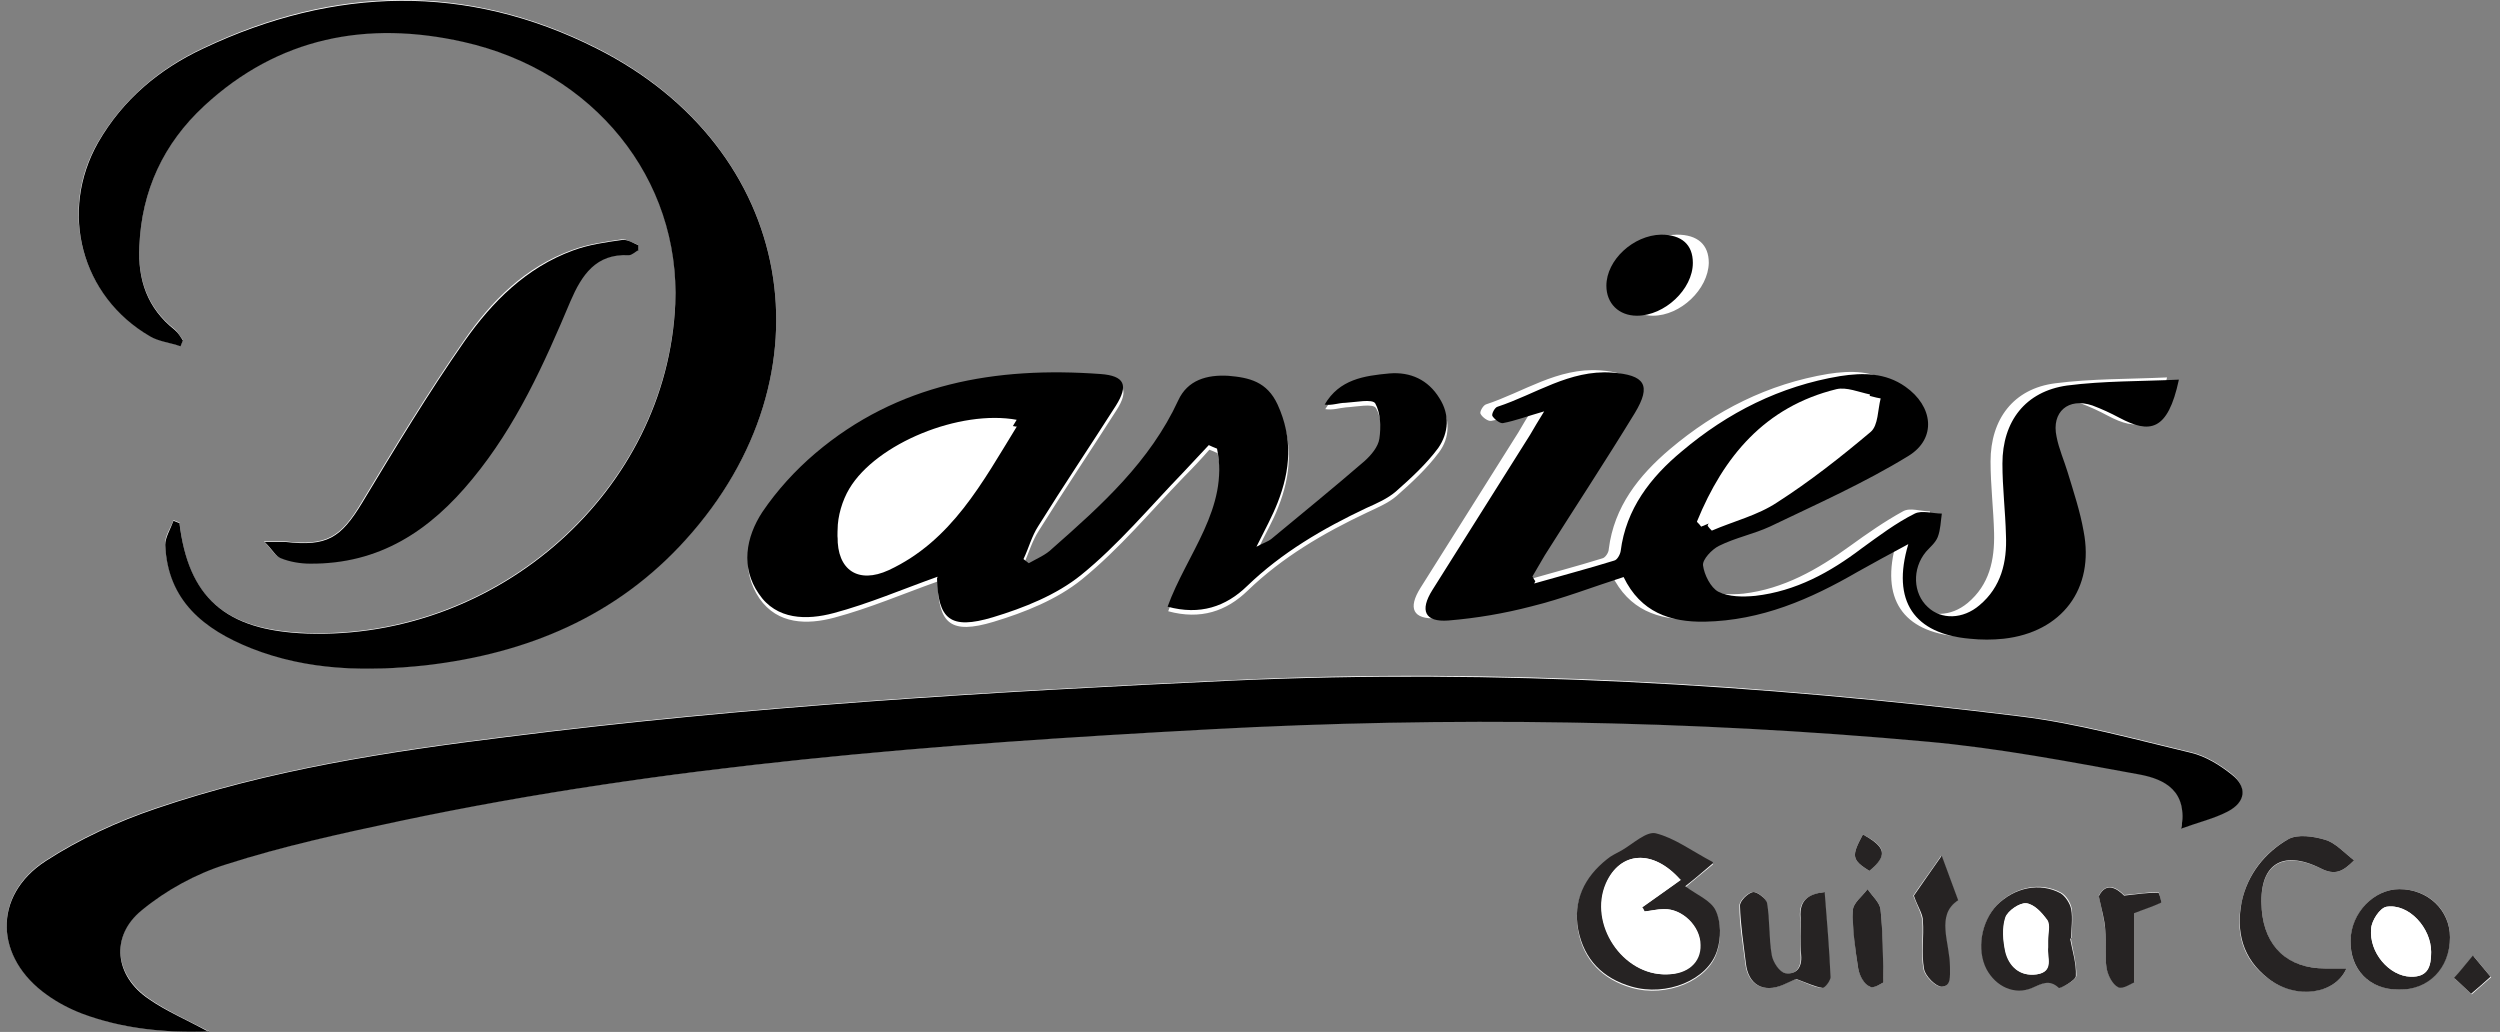 <svg width="235" height="97" viewBox="0 0 235 97" fill="none" xmlns="http://www.w3.org/2000/svg">
<rect x="0" y="0" width="235" height="97" fill="#808080" stroke="none"/>
<g style="mix-blend-mode:multiply">
<path d="M19.625 96.945C17.524 95.84 15.644 95.012 13.985 93.852C10.778 91.643 10.336 87.943 13.322 85.513C15.589 83.635 18.409 82.089 21.229 81.205C26.592 79.548 32.066 78.278 37.596 77.118C62.7 71.872 88.19 69.883 113.681 68.503C136.186 67.288 158.691 67.619 181.196 69.663C187.887 70.27 194.522 71.54 201.157 72.755C203.535 73.197 205.747 74.357 205.028 77.836C206.687 77.229 208.124 76.897 209.396 76.235C211.055 75.406 211.221 73.915 209.783 72.755C208.677 71.872 207.35 71.043 205.968 70.712C200.66 69.442 195.296 67.951 189.877 67.288C165.326 64.25 140.72 62.759 115.948 63.919C93.112 64.968 70.33 66.349 47.66 69.221C36.49 70.602 25.376 72.314 14.649 75.959C11.055 77.174 7.46 78.83 4.309 80.874C-0.723 84.132 -0.502 89.986 4.419 93.465C5.414 94.183 6.576 94.791 7.737 95.233C11.497 96.669 15.423 97.11 19.625 96.889V96.945ZM16.86 49.118C16.695 49.063 16.473 48.953 16.307 48.897C16.031 49.67 15.478 50.388 15.533 51.161C15.81 56.408 19.183 59.114 23.606 60.882C28.915 62.98 34.444 63.146 40.029 62.483C49.539 61.379 57.944 57.899 64.469 50.664C78.514 35.201 74.754 13.938 56.064 4.495C43.899 -1.635 31.403 -1.359 19.128 4.495C14.98 6.428 11.552 9.355 9.23 13.331C5.47 19.793 7.626 27.8 14.096 31.556C14.925 32.053 16.031 32.219 16.971 32.495C17.026 32.329 17.137 32.108 17.192 31.942C16.916 31.611 16.695 31.169 16.418 30.948C13.819 28.905 12.934 26.199 13.1 23.051C13.322 17.86 15.367 13.441 19.183 9.907C26.15 3.445 34.499 1.844 43.568 3.887C55.843 6.649 64.027 16.755 63.474 28.518C62.7 45.97 46.885 60.108 28.859 59.501C21.008 59.225 17.634 56.077 16.86 49.063V49.118ZM88.135 54.806C88.246 58.617 89.352 59.666 93.388 58.452C96.319 57.568 99.36 56.353 101.682 54.475C105.221 51.603 108.152 48.069 111.304 44.81C112.133 43.982 112.907 43.154 113.681 42.27C113.958 42.38 114.234 42.491 114.455 42.601C115.617 48.234 111.58 52.542 109.811 57.457C112.852 58.286 115.285 57.457 117.275 55.525C120.538 52.377 124.408 50.112 128.5 48.179C129.44 47.737 130.491 47.296 131.265 46.633C132.703 45.363 134.085 44.093 135.246 42.546C136.297 41.165 136.352 39.398 135.357 37.852C134.306 36.14 132.647 35.311 130.657 35.532C128.334 35.753 126.012 36.14 124.574 38.459C125.293 38.57 125.901 38.349 126.51 38.294C127.505 38.238 129.053 37.907 129.33 38.349C129.883 39.233 129.883 40.558 129.717 41.663C129.606 42.436 128.943 43.209 128.334 43.761C125.459 46.246 122.473 48.676 119.542 51.106C119.266 51.327 118.824 51.493 118.16 51.824C118.934 50.167 119.653 49.008 120.151 47.682C121.367 44.645 121.588 41.607 120.151 38.459C119.155 36.306 117.441 35.919 115.506 35.753C113.515 35.587 111.691 36.14 110.806 38.073C108.152 43.816 103.562 47.903 98.973 51.99C98.309 52.542 97.48 52.929 96.761 53.371C96.595 53.26 96.429 53.094 96.263 52.984C96.706 51.935 97.038 50.83 97.646 49.891C100.023 46.081 102.512 42.38 104.945 38.57C106.161 36.692 105.719 35.753 103.507 35.587C93.665 34.925 84.43 36.471 76.689 43.043C74.809 44.645 73.04 46.523 71.713 48.566C70.164 50.885 69.667 53.702 71.381 56.242C73.095 58.728 75.915 58.728 78.403 58.065C81.721 57.181 84.928 55.801 88.19 54.641L88.135 54.806ZM143.209 54.42C143.098 54.254 143.043 54.089 142.932 53.978C143.319 53.315 143.651 52.653 144.093 51.99C146.913 47.517 149.844 43.098 152.553 38.625C154.157 36.029 153.493 35.035 150.397 34.814C146.416 34.538 143.209 36.858 139.67 38.017C139.393 38.128 139.061 38.736 139.172 38.901C139.338 39.233 139.891 39.619 140.167 39.564C141.384 39.343 142.545 38.901 144.038 38.459C143.485 39.343 143.098 40.006 142.711 40.668C139.67 45.528 136.573 50.388 133.532 55.248C132.316 57.181 132.813 58.231 135.025 58.12C137.624 57.955 140.278 57.457 142.822 56.795C145.752 56.022 148.572 54.972 151.503 54.033C153.106 57.347 155.871 58.286 159.133 58.231C164.386 58.12 169.031 56.132 173.51 53.536C175.003 52.653 176.551 51.88 178.265 50.941C176.717 56.298 178.874 59.39 184.071 59.832C185.122 59.943 186.172 59.887 187.223 59.832C192.697 59.225 195.794 55.083 194.743 49.726C194.356 47.848 193.748 46.025 193.25 44.203C192.918 43.043 192.421 41.939 192.2 40.834C191.702 38.459 193.361 37.079 195.573 37.907C196.457 38.238 197.287 38.625 198.116 39.067C200.936 40.558 202.65 40.392 203.701 35.477C200.107 35.643 196.623 35.587 193.195 36.029C189.269 36.526 187.112 39.398 187.112 43.374C187.112 45.639 187.389 47.848 187.444 50.112C187.5 52.653 187.002 54.972 184.956 56.684C183.352 58.01 181.362 58.01 180.09 56.85C178.708 55.525 178.652 53.205 179.924 51.659C180.311 51.217 180.809 50.775 181.03 50.278C181.307 49.615 181.307 48.842 181.417 48.069C180.532 48.069 179.537 47.682 178.874 48.069C177.159 49.008 175.501 50.167 173.897 51.327C170.856 53.536 167.649 55.359 163.889 55.801C162.728 55.911 161.4 55.911 160.405 55.414C159.631 55.027 159.023 53.868 158.968 52.929C158.912 52.377 159.797 51.438 160.46 51.106C162.009 50.388 163.723 50.057 165.271 49.284C169.639 47.185 174.118 45.197 178.265 42.657C180.975 41 180.643 37.962 177.989 36.14C176.109 34.814 174.008 34.814 171.851 35.146C166.211 36.085 161.29 38.57 156.977 42.215C154.046 44.7 151.724 47.627 151.226 51.603C151.226 51.935 150.895 52.432 150.618 52.487C148.13 53.26 145.586 53.923 143.098 54.641L143.209 54.42ZM59.935 23.548C59.935 23.382 59.935 23.161 59.935 22.996C59.437 22.83 58.884 22.444 58.442 22.499C56.894 22.72 55.29 22.941 53.797 23.493C49.374 25.094 46.166 28.297 43.623 31.998C40.195 36.913 37.098 42.049 34.002 47.185C32.011 50.554 30.684 51.327 26.758 50.885C26.316 50.885 25.873 50.885 24.823 50.885C25.542 51.659 25.873 52.266 26.371 52.432C27.201 52.708 28.196 52.874 29.081 52.929C35.55 52.984 40.361 49.836 44.342 44.976C48.489 39.95 51.032 34.096 53.576 28.242C54.627 25.812 55.954 23.824 59.05 23.935C59.327 23.935 59.603 23.659 59.88 23.493L59.935 23.548ZM161.013 81.15C159.023 80.1 157.419 78.885 155.65 78.444C154.765 78.223 153.549 79.438 152.443 80.045C152 80.321 151.503 80.542 151.06 80.874C148.904 82.586 147.853 84.795 148.351 87.501C148.849 90.262 150.673 92.085 153.383 92.858C156.645 93.797 160.571 92.195 161.4 89.489C161.788 88.329 161.788 86.783 161.29 85.734C160.792 84.74 159.41 84.187 158.415 83.414C159.078 82.862 159.852 82.199 161.013 81.26V81.15ZM221.285 80.874C220.289 80.1 219.515 79.217 218.575 78.941C217.469 78.609 215.976 78.388 215.092 78.885C212.825 80.156 211.276 82.199 210.723 84.74C210.115 87.556 210.723 90.152 213.212 91.974C215.81 93.963 219.515 93.466 220.566 91.035C219.902 91.035 219.239 91.035 218.575 91.035C215.036 91.035 212.88 89.047 212.603 85.513C212.272 81.371 214.428 79.824 218.188 81.647C219.515 82.31 220.234 81.923 221.285 80.874ZM157.64 22.057C155.042 22.057 152.498 24.432 152.498 26.862C152.498 28.574 153.604 29.678 155.373 29.678C157.972 29.678 160.571 27.193 160.626 24.708C160.626 22.996 159.576 22.057 157.64 22.057ZM194.577 88.164C194.633 88.164 194.688 88.164 194.743 88.164C194.743 87.225 194.854 86.286 194.743 85.402C194.633 84.85 194.245 84.187 193.748 83.911C191.813 82.862 189.435 83.359 187.776 85.016C186.283 86.562 185.785 89.213 186.781 91.035C187.665 92.692 189.435 93.521 191.094 92.803C191.978 92.416 192.697 91.974 193.582 92.803C193.693 92.913 195.186 92.14 195.186 91.698C195.186 90.538 194.854 89.323 194.633 88.108L194.577 88.164ZM168.81 92.03C169.861 92.416 170.524 92.803 171.243 92.858C171.464 92.858 172.072 92.195 172.017 91.864C171.906 89.213 171.685 86.562 171.464 83.856C169.971 84.077 169.086 84.629 169.197 86.231C169.308 87.391 169.197 88.606 169.252 89.765C169.363 90.925 168.81 91.698 167.759 91.477C167.206 91.367 166.598 90.428 166.488 89.765C166.211 88.164 166.322 86.507 166.045 84.85C165.99 84.408 165.105 83.746 164.718 83.856C164.221 83.966 163.502 84.684 163.502 85.126C163.502 86.949 163.833 88.716 164.055 90.538C164.276 92.527 165.714 93.355 167.538 92.582C168.036 92.361 168.478 92.14 168.755 92.03H168.81ZM225.487 93.024C228.252 93.024 230.242 90.98 230.298 88.108C230.298 85.568 228.307 83.58 225.542 83.58C223.165 83.58 221.063 85.789 220.953 88.385C220.898 91.146 222.667 92.968 225.487 93.024ZM179.869 84.243C180.256 85.237 180.643 85.899 180.698 86.562C180.809 88.053 180.532 89.6 180.809 91.091C180.92 91.753 181.915 92.748 182.468 92.748C183.352 92.748 183.242 91.864 183.242 90.87C183.242 88.606 181.86 86.01 184.016 84.629C183.408 82.972 182.91 81.647 182.468 80.432C181.583 81.757 180.588 83.083 179.814 84.243H179.869ZM200.604 85.789C201.434 85.457 202.319 85.181 203.148 84.795C203.148 84.795 202.982 83.856 202.871 83.856C201.931 83.856 201.047 84.022 199.664 84.132C199.111 83.58 198.061 82.751 197.287 84.187C197.563 85.513 197.784 86.452 197.895 87.335C198.006 88.495 197.84 89.71 198.006 90.87C198.116 91.532 198.558 92.471 199.111 92.748C199.554 92.968 200.383 92.361 200.604 92.306V85.734V85.789ZM177.049 92.361C176.938 89.765 176.994 87.667 176.772 85.513C176.717 84.85 175.998 84.243 175.556 83.58C175.058 84.243 174.174 84.905 174.174 85.568C174.174 87.391 174.395 89.268 174.671 91.035C174.782 91.643 175.224 92.471 175.777 92.748C176.219 92.913 176.938 92.361 177.049 92.361ZM232.343 93.465C233.007 92.858 233.56 92.416 234.168 91.864C233.56 91.146 233.118 90.594 232.509 89.876C231.846 90.649 231.348 91.201 230.74 91.974C231.348 92.527 231.735 92.913 232.399 93.521L232.343 93.465ZM175.722 81.868C177.436 80.377 177.325 79.603 175.114 78.444C174.008 80.487 174.063 80.819 175.722 81.868Z" fill="white"/>
<path d="M19.625 96.945C15.367 97.111 11.441 96.669 7.737 95.288C6.576 94.846 5.414 94.239 4.419 93.521C-0.502 90.041 -0.723 84.187 4.309 80.929C7.46 78.885 11.055 77.229 14.649 76.014C25.32 72.369 36.49 70.657 47.66 69.276C70.33 66.404 93.112 65.023 115.948 63.974C140.72 62.87 165.326 64.306 189.877 67.343C195.296 68.006 200.604 69.497 205.968 70.767C207.35 71.099 208.677 71.927 209.783 72.811C211.276 73.97 211.11 75.406 209.396 76.29C208.124 76.953 206.687 77.284 205.028 77.891C205.692 74.357 203.48 73.252 201.157 72.811C194.522 71.596 187.887 70.325 181.196 69.718C158.746 67.674 136.186 67.343 113.681 68.558C88.135 69.939 62.7 71.872 37.596 77.174C32.122 78.333 26.592 79.548 21.229 81.26C18.409 82.144 15.589 83.69 13.322 85.568C10.336 87.998 10.778 91.753 13.985 93.907C15.644 95.067 17.524 95.84 19.625 97V96.945Z" fill="black"/>
<path d="M16.861 49.118C17.69 56.077 21.063 59.28 28.86 59.556C46.886 60.164 62.7 46.081 63.474 28.574C63.972 16.81 55.843 6.704 43.568 3.942C34.5 1.899 26.15 3.501 19.183 9.962C15.368 13.497 13.322 17.915 13.101 23.106C12.935 26.254 13.819 28.96 16.418 31.004C16.75 31.28 16.971 31.666 17.192 31.998C17.137 32.163 17.026 32.384 16.971 32.55C16.031 32.219 14.925 32.108 14.096 31.611C7.626 27.856 5.525 19.903 9.23 13.386C11.552 9.355 14.981 6.483 19.128 4.55C31.403 -1.249 43.9 -1.58 56.064 4.55C74.754 13.938 78.514 35.201 64.469 50.72C57.944 57.955 49.54 61.434 40.029 62.538C34.444 63.146 28.915 63.035 23.607 60.937C19.183 59.169 15.755 56.463 15.534 51.217C15.534 50.499 16.031 49.726 16.308 48.953C16.474 49.008 16.695 49.118 16.861 49.173V49.118Z" fill="black"/>
<path d="M88.135 54.211C84.873 55.371 81.666 56.752 78.348 57.635C75.86 58.298 72.984 58.298 71.326 55.813C69.611 53.328 70.109 50.511 71.657 48.136C73.04 46.093 74.754 44.215 76.634 42.614C84.375 36.042 93.609 34.44 103.452 35.158C105.719 35.324 106.106 36.207 104.889 38.14C102.456 41.951 99.968 45.651 97.591 49.462C96.982 50.401 96.706 51.505 96.208 52.554C96.374 52.665 96.54 52.831 96.706 52.941C97.48 52.499 98.309 52.168 98.918 51.56C103.562 47.474 108.096 43.387 110.751 37.643C111.635 35.71 113.46 35.213 115.451 35.324C117.441 35.489 119.1 35.876 120.095 38.03C121.533 41.178 121.312 44.16 120.095 47.253C119.598 48.523 118.934 49.738 118.105 51.395C118.824 51.008 119.211 50.898 119.487 50.677C122.418 48.247 125.404 45.817 128.279 43.332C128.887 42.779 129.551 42.006 129.661 41.233C129.827 40.128 129.772 38.803 129.274 37.919C128.998 37.477 127.45 37.809 126.454 37.864C125.846 37.864 125.182 38.14 124.519 38.03C125.901 35.655 128.224 35.324 130.601 35.103C132.592 34.937 134.251 35.71 135.301 37.422C136.297 38.969 136.186 40.681 135.191 42.117C134.085 43.608 132.647 44.933 131.21 46.203C130.435 46.866 129.44 47.308 128.445 47.75C124.353 49.683 120.482 51.947 117.22 55.095C115.229 57.028 112.796 57.856 109.755 57.028C111.525 52.113 115.561 47.75 114.4 42.172C114.124 42.061 113.847 41.951 113.626 41.84C112.852 42.669 112.022 43.553 111.248 44.381C108.096 47.639 105.111 51.229 101.627 54.046C99.305 55.923 96.263 57.138 93.333 58.022C89.296 59.237 88.19 58.188 88.08 54.377L88.135 54.211ZM95.6 39.466C90.236 38.472 82.384 41.675 79.841 45.927C79.177 47.032 78.735 48.523 78.735 49.793C78.68 52.996 80.67 54.322 83.546 52.941C89.462 50.18 92.338 44.712 95.6 39.41V39.466Z" fill="black"/>
<path d="M144.213 54.849C146.702 54.131 149.245 53.468 151.734 52.695C152.01 52.64 152.286 52.143 152.342 51.812C152.839 47.835 155.162 44.853 158.092 42.423C162.405 38.778 167.327 36.293 172.967 35.354C175.123 35.023 177.224 35.023 179.104 36.348C181.703 38.171 182.09 41.208 179.381 42.865C175.234 45.405 170.755 47.394 166.387 49.492C164.838 50.21 163.124 50.541 161.576 51.315C160.912 51.646 160.028 52.585 160.083 53.137C160.194 54.021 160.802 55.236 161.521 55.622C162.516 56.119 163.843 56.119 165.004 56.009C168.82 55.567 172.027 53.8 175.013 51.535C176.616 50.376 178.22 49.161 179.989 48.277C180.653 47.946 181.703 48.277 182.533 48.277C182.422 48.995 182.422 49.768 182.146 50.486C181.924 51.038 181.427 51.425 181.04 51.867C179.713 53.468 179.823 55.788 181.206 57.058C182.477 58.273 184.523 58.218 186.071 56.892C188.117 55.181 188.67 52.806 188.56 50.321C188.504 48.056 188.228 45.847 188.228 43.583C188.228 39.606 190.384 36.79 194.31 36.238C197.739 35.796 201.222 35.851 204.816 35.685C203.766 40.601 202.052 40.766 199.232 39.275C198.402 38.833 197.573 38.447 196.688 38.115C194.421 37.342 192.817 38.723 193.315 41.042C193.536 42.202 194.034 43.307 194.366 44.411C194.919 46.234 195.527 48.056 195.859 49.934C196.909 55.346 193.813 59.433 188.339 60.041C187.288 60.151 186.237 60.151 185.187 60.041C179.934 59.599 177.777 56.506 179.381 51.149C177.611 52.088 176.118 52.916 174.626 53.745C170.147 56.34 165.557 58.328 160.249 58.439C156.987 58.494 154.222 57.555 152.618 54.242C149.688 55.181 146.868 56.285 143.937 57.003C141.393 57.666 138.795 58.108 136.14 58.328C133.929 58.494 133.431 57.39 134.647 55.457C137.689 50.597 140.785 45.737 143.826 40.877C144.213 40.214 144.601 39.551 145.153 38.668C143.605 39.109 142.444 39.551 141.283 39.772C141.006 39.827 140.509 39.441 140.288 39.109C140.177 38.944 140.509 38.281 140.785 38.226C144.324 37.066 147.531 34.746 151.512 35.023C154.609 35.243 155.272 36.182 153.669 38.833C150.904 43.362 148.029 47.725 145.209 52.198C144.822 52.861 144.435 53.524 144.048 54.186C144.158 54.352 144.213 54.518 144.324 54.628L144.213 54.849ZM160.525 49.437C160.636 49.603 160.747 49.713 160.912 49.879C162.958 48.995 165.225 48.443 167.05 47.228C170.147 45.24 173.022 42.975 175.842 40.601C176.561 39.993 176.506 38.502 176.782 37.453C175.731 37.287 174.625 36.735 173.63 36.956C166.884 38.612 163.014 43.362 160.525 49.382V49.437Z" fill="black"/>
<path d="M59.935 23.548C59.658 23.714 59.382 23.99 59.105 23.99C56.009 23.824 54.682 25.867 53.631 28.297C51.143 34.207 48.544 40.006 44.397 45.031C40.416 49.891 35.66 53.039 29.136 52.984C28.251 52.984 27.256 52.818 26.426 52.487C25.928 52.321 25.652 51.714 24.878 50.941C25.928 50.941 26.371 50.941 26.813 50.941C30.739 51.382 32.011 50.609 34.057 47.24C37.153 42.104 40.25 36.968 43.678 32.053C46.277 28.353 49.484 25.15 53.852 23.548C55.345 22.996 56.894 22.775 58.497 22.554C58.995 22.499 59.492 22.83 59.99 23.051C59.99 23.217 59.99 23.438 59.99 23.603L59.935 23.548Z" fill="black"/>
<path d="M161.014 81.15C159.853 82.144 159.134 82.751 158.415 83.304C159.41 84.077 160.848 84.629 161.29 85.623C161.788 86.672 161.788 88.219 161.401 89.379C160.516 92.14 156.646 93.686 153.383 92.748C150.674 91.974 148.904 90.207 148.351 87.391C147.854 84.684 148.904 82.475 151.061 80.763C151.448 80.432 151.945 80.211 152.443 79.935C153.494 79.327 154.766 78.112 155.65 78.333C157.42 78.775 159.023 79.99 161.014 81.039V81.15ZM157.973 82.696C155.374 79.769 152.277 80.045 151.006 83.028C149.347 86.838 152.554 91.698 156.701 91.588C158.636 91.588 159.908 90.483 159.853 88.826C159.853 87.059 158.138 85.402 156.424 85.457C155.816 85.457 155.208 85.623 154.6 85.678C154.544 85.568 154.489 85.402 154.378 85.292C155.54 84.463 156.701 83.635 158.028 82.696H157.973Z" fill="#262323"/>
<path d="M221.285 80.874C220.234 81.923 219.515 82.31 218.188 81.647C214.428 79.769 212.272 81.316 212.604 85.513C212.88 88.992 215.036 91.035 218.575 91.035C219.239 91.035 219.902 91.035 220.566 91.035C219.515 93.466 215.811 94.018 213.212 91.974C210.779 90.097 210.171 87.556 210.724 84.74C211.276 82.199 212.88 80.156 215.092 78.885C215.977 78.388 217.469 78.609 218.575 78.941C219.515 79.217 220.289 80.1 221.285 80.874Z" fill="#262323"/>
<path d="M156.142 22.057C158.078 22.057 159.128 22.996 159.128 24.708C159.128 27.193 156.474 29.678 153.875 29.678C152.161 29.678 151 28.518 151 26.862C151 24.432 153.544 22.112 156.142 22.057Z" fill="black"/>
<path d="M194.578 88.164C194.799 89.379 195.186 90.538 195.131 91.753C195.131 92.14 193.638 92.968 193.527 92.858C192.642 92.03 191.923 92.471 191.039 92.858C189.38 93.576 187.61 92.748 186.726 91.091C185.786 89.268 186.228 86.617 187.721 85.071C189.38 83.414 191.758 82.917 193.693 83.966C194.135 84.243 194.578 84.905 194.688 85.457C194.854 86.341 194.688 87.28 194.688 88.219C194.633 88.219 194.578 88.219 194.522 88.219L194.578 88.164ZM192.532 88.44C192.532 88.44 192.532 88.44 192.476 88.44C192.476 87.777 192.698 86.949 192.421 86.507C191.979 85.789 191.205 84.96 190.43 84.905C189.822 84.85 188.716 85.623 188.495 86.231C188.163 87.225 188.274 88.44 188.495 89.489C188.827 90.815 189.822 91.809 191.426 91.588C193.085 91.367 192.366 89.986 192.476 89.047C192.476 88.882 192.476 88.661 192.476 88.44H192.532Z" fill="#262323"/>
<path d="M168.81 92.03C168.588 92.14 168.091 92.361 167.593 92.582C165.768 93.355 164.331 92.582 164.11 90.538C163.888 88.716 163.612 86.949 163.557 85.126C163.557 84.684 164.275 83.966 164.773 83.856C165.16 83.801 165.99 84.463 166.1 84.85C166.377 86.452 166.266 88.164 166.543 89.765C166.653 90.428 167.261 91.367 167.814 91.477C168.865 91.643 169.418 90.925 169.307 89.765C169.197 88.606 169.307 87.391 169.252 86.231C169.141 84.629 169.971 84.022 171.519 83.856C171.74 86.617 171.961 89.213 172.072 91.864C172.072 92.195 171.519 92.913 171.298 92.858C170.579 92.748 169.916 92.416 168.865 92.03H168.81Z" fill="#262323"/>
<path d="M225.487 93.024C222.722 93.024 220.897 91.146 220.952 88.385C221.008 85.789 223.164 83.58 225.542 83.58C228.251 83.58 230.297 85.568 230.297 88.108C230.297 91.035 228.251 93.079 225.487 93.024ZM228.528 89.489C228.528 87.225 226.427 84.905 224.325 85.237C223.717 85.347 222.943 86.507 222.888 87.28C222.667 89.544 224.602 91.753 226.592 91.809C228.251 91.864 228.528 90.815 228.528 89.489Z" fill="#262323"/>
<path d="M179.869 84.243C180.643 83.138 181.583 81.757 182.523 80.432C182.966 81.647 183.463 82.972 184.072 84.629C181.915 86.01 183.297 88.606 183.297 90.87C183.297 91.864 183.408 92.692 182.523 92.748C181.97 92.748 180.975 91.753 180.864 91.091C180.588 89.6 180.864 88.053 180.754 86.562C180.754 85.899 180.256 85.237 179.924 84.243H179.869Z" fill="#262323"/>
<path d="M200.605 85.789V92.361C200.384 92.416 199.554 93.024 199.112 92.803C198.559 92.527 198.117 91.643 198.006 90.925C197.84 89.765 198.006 88.55 197.895 87.391C197.84 86.452 197.564 85.568 197.287 84.243C198.006 82.807 199.057 83.58 199.665 84.187C201.047 84.022 201.932 83.911 202.872 83.911C202.982 83.911 203.204 84.85 203.148 84.85C202.319 85.237 201.434 85.513 200.605 85.844V85.789Z" fill="#262323"/>
<path d="M177.048 92.361C176.938 92.361 176.164 92.968 175.777 92.748C175.224 92.527 174.781 91.698 174.671 91.035C174.394 89.213 174.118 87.391 174.173 85.568C174.173 84.905 175.058 84.243 175.555 83.58C175.998 84.243 176.717 84.85 176.772 85.513C176.993 87.611 176.993 89.765 177.048 92.361Z" fill="#262323"/>
<path d="M232.343 93.466C231.68 92.858 231.293 92.471 230.685 91.919C231.348 91.201 231.79 90.594 232.454 89.82C233.062 90.538 233.505 91.091 234.113 91.809C233.505 92.361 233.007 92.803 232.288 93.41L232.343 93.466Z" fill="#262323"/>
<path d="M175.722 81.868C174.063 80.819 174.008 80.487 175.114 78.444C177.326 79.659 177.436 80.432 175.722 81.868Z" fill="#262323"/>
<path d="M95.6 40.061C92.338 45.363 89.462 50.83 83.546 53.592C80.67 54.917 78.68 53.592 78.735 50.444C78.735 49.118 79.177 47.682 79.841 46.578C82.385 42.325 90.236 39.067 95.6 40.116V40.061Z" fill="white"/>
<path d="M159.521 49.008C162.009 42.933 165.879 38.238 172.625 36.582C173.565 36.361 174.727 36.858 175.777 37.079C175.501 38.128 175.556 39.619 174.837 40.227C172.072 42.601 169.142 44.866 166.045 46.854C164.221 48.069 161.953 48.621 159.908 49.505C159.797 49.339 159.686 49.229 159.521 49.063V49.008Z" fill="white"/>
<path d="M157.972 82.696C156.7 83.635 155.484 84.463 154.323 85.292C154.378 85.402 154.433 85.568 154.544 85.678C155.152 85.623 155.76 85.457 156.369 85.457C158.083 85.402 159.797 87.059 159.797 88.826C159.797 90.483 158.58 91.532 156.645 91.588C152.498 91.698 149.291 86.838 150.95 83.028C152.277 80.045 155.373 79.769 157.917 82.696H157.972Z" fill="white"/>
<path d="M192.531 88.44C192.531 88.661 192.531 88.826 192.531 89.047C192.42 89.986 193.139 91.312 191.48 91.588C189.877 91.809 188.937 90.87 188.55 89.489C188.273 88.44 188.218 87.225 188.55 86.231C188.716 85.623 189.877 84.85 190.485 84.905C191.204 85.016 191.978 85.844 192.476 86.507C192.752 86.949 192.531 87.777 192.531 88.44C192.531 88.44 192.531 88.44 192.586 88.44H192.531Z" fill="white"/>
<path d="M228.528 89.489C228.528 90.815 228.252 91.864 226.593 91.809C224.603 91.753 222.667 89.544 222.888 87.28C222.944 86.507 223.718 85.347 224.326 85.237C226.427 84.905 228.528 87.225 228.528 89.489Z" fill="white"/>
</g>
</svg>
